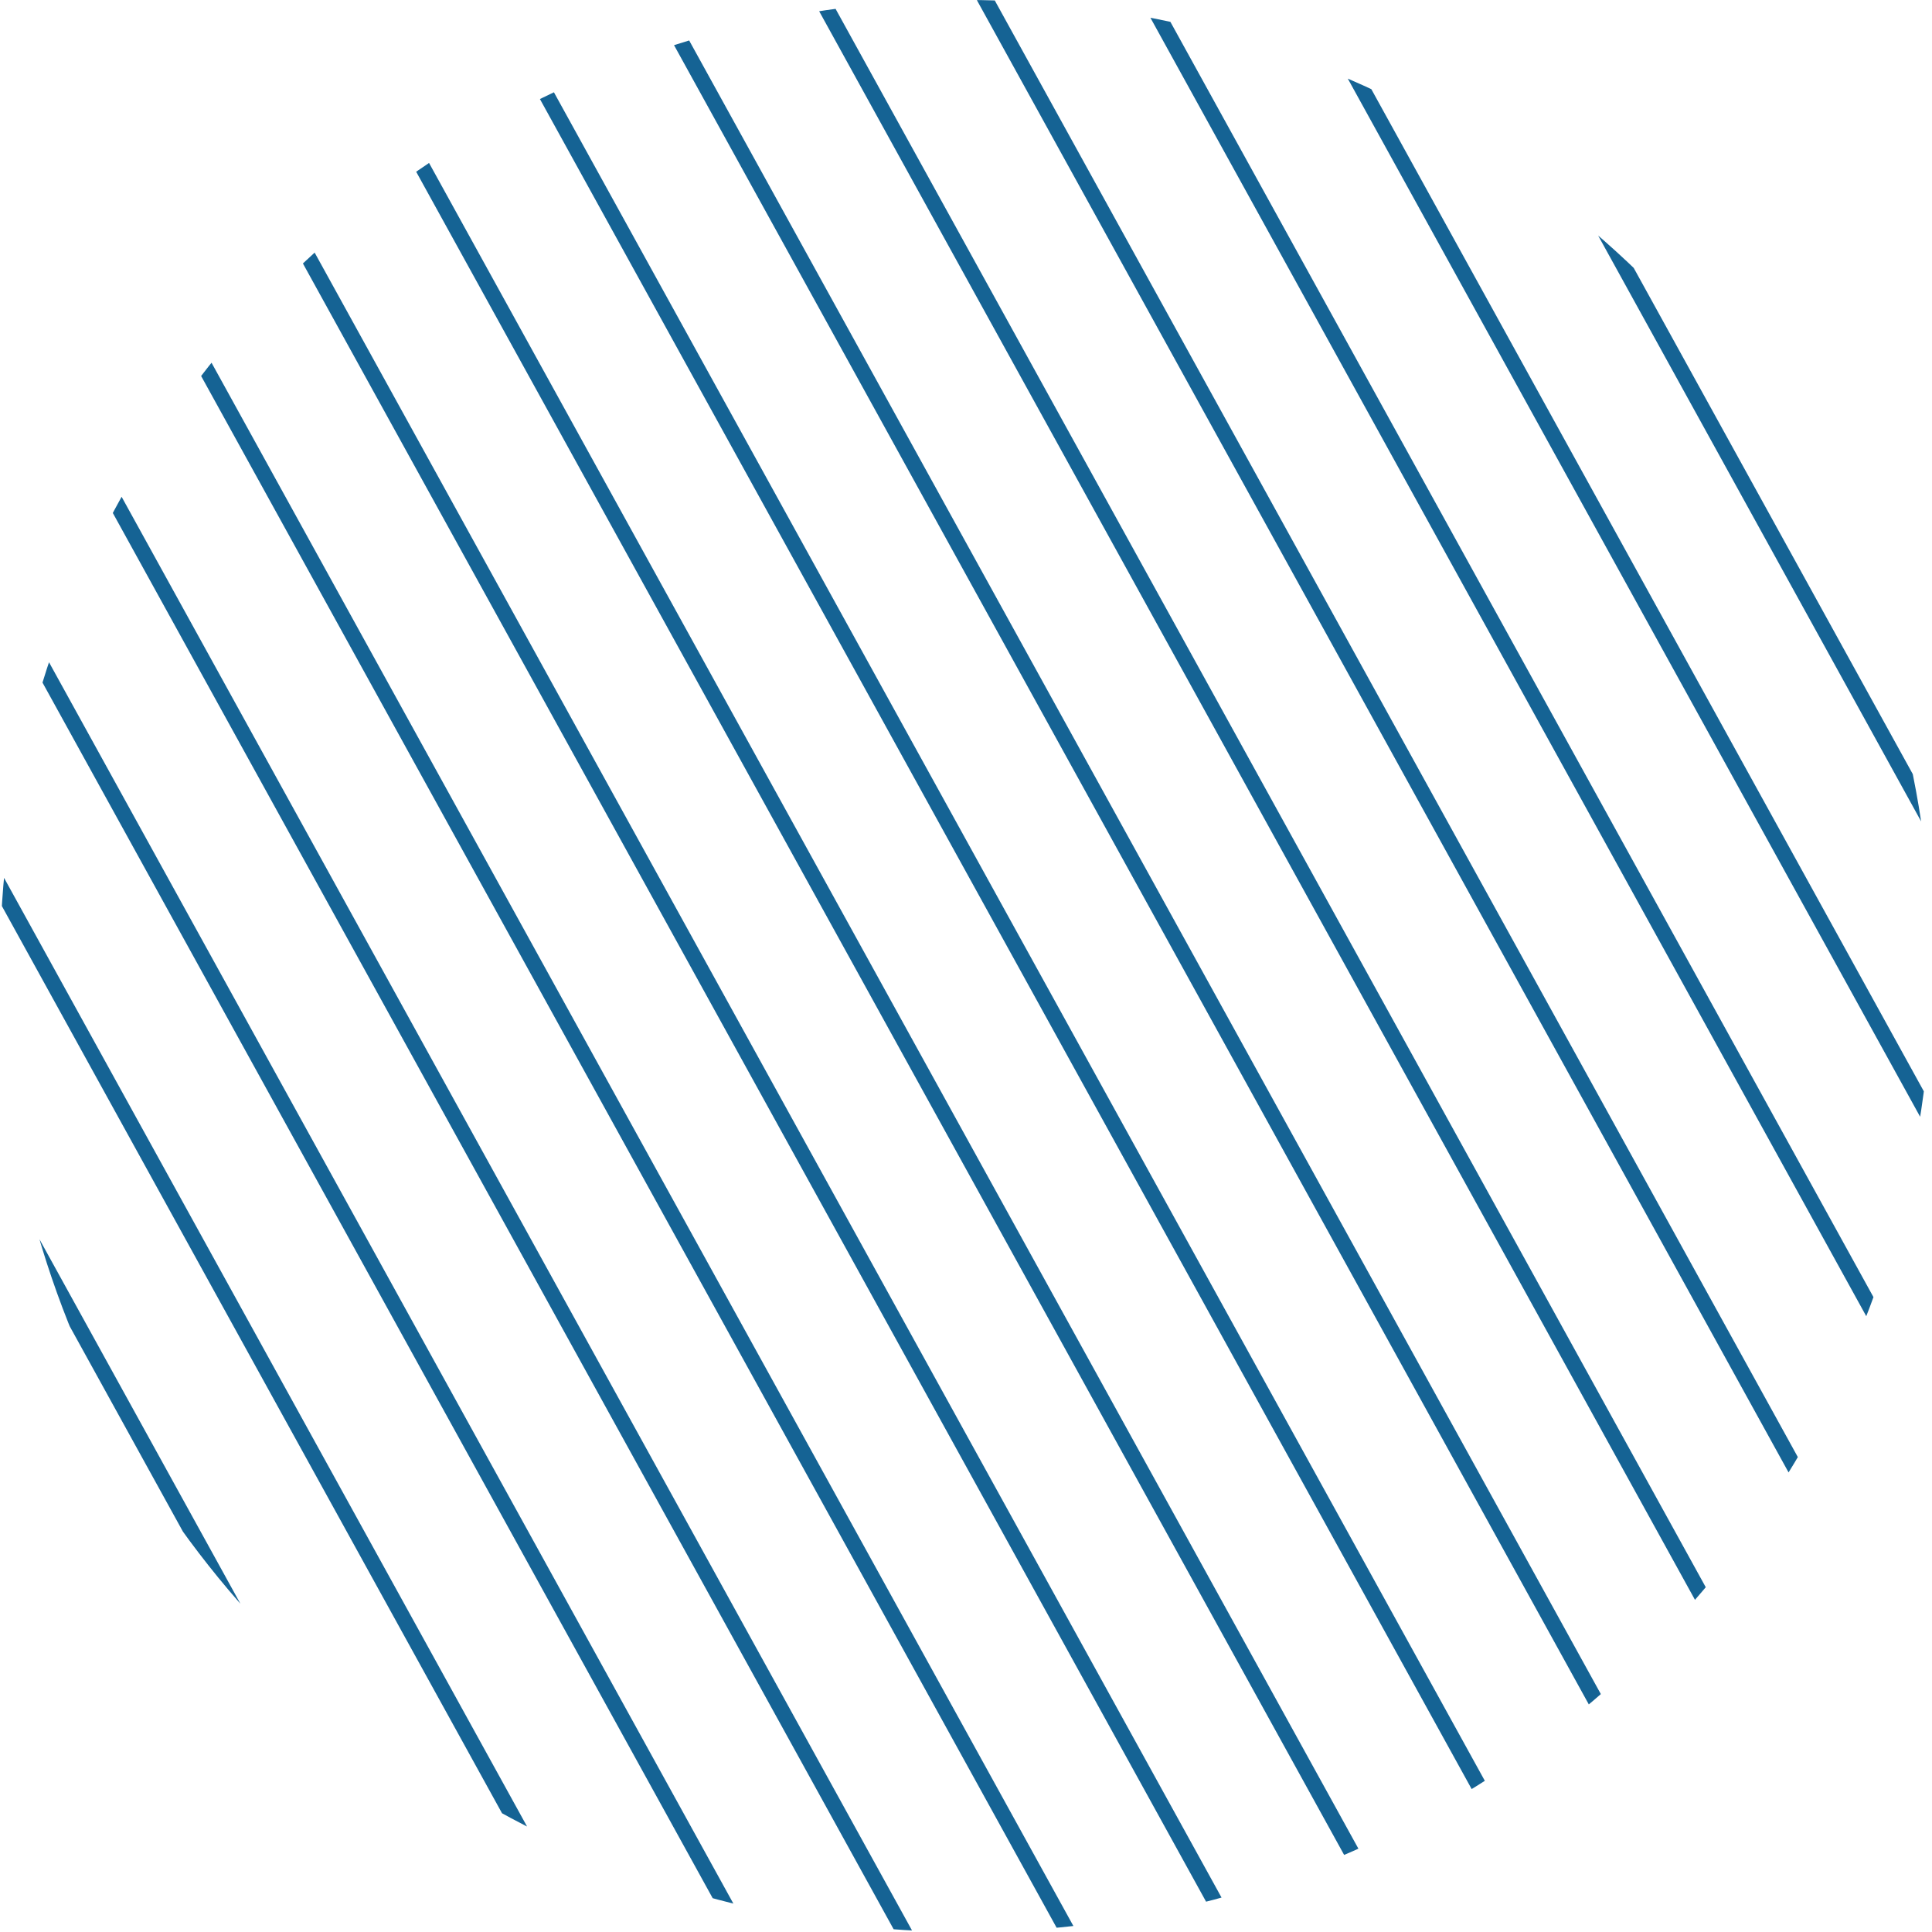 <svg xmlns="http://www.w3.org/2000/svg" xmlns:xlink="http://www.w3.org/1999/xlink" id="Combined_Shape" data-name="Combined Shape" width="248.982" height="248.982" viewBox="0 0 248.982 248.982"><defs><clipPath id="clip-path"><circle id="Mask" cx="124.491" cy="124.491" r="124.491" fill="none"></circle></clipPath></defs><circle id="Mask-2" data-name="Mask" cx="124.491" cy="124.491" r="124.491" fill="none"></circle><g id="Combined_Shape-2" data-name="Combined Shape" clip-path="url(#clip-path)"><path id="Combined_Shape-3" data-name="Combined Shape" d="M103.034,357,751.966,544.689Zm-6.061-21L745.905,523.689Zm-6.061-21L739.844,502.689Zm-6.061-21L733.784,481.689Zm-6.061-21L727.723,460.689ZM72.73,252,721.662,439.689Zm-6.061-21L715.6,418.69Zm-6.061-21L709.54,397.69Zm-6.061-21L703.479,376.69Zm-6.061-21L697.418,355.691Zm-6.061-21L691.358,334.691Zm-6.061-21L685.3,313.691ZM30.3,105,679.236,292.691ZM24.243,84,673.175,271.691ZM18.183,63,667.114,250.691ZM12.122,42,661.053,229.692ZM6.061,21,654.992,208.692ZM0,0,648.932,187.692Z" transform="translate(62.256 -232.368) rotate(45)" fill="none" stroke="#156394" stroke-linecap="square" stroke-miterlimit="10" stroke-width="2"></path></g></svg>